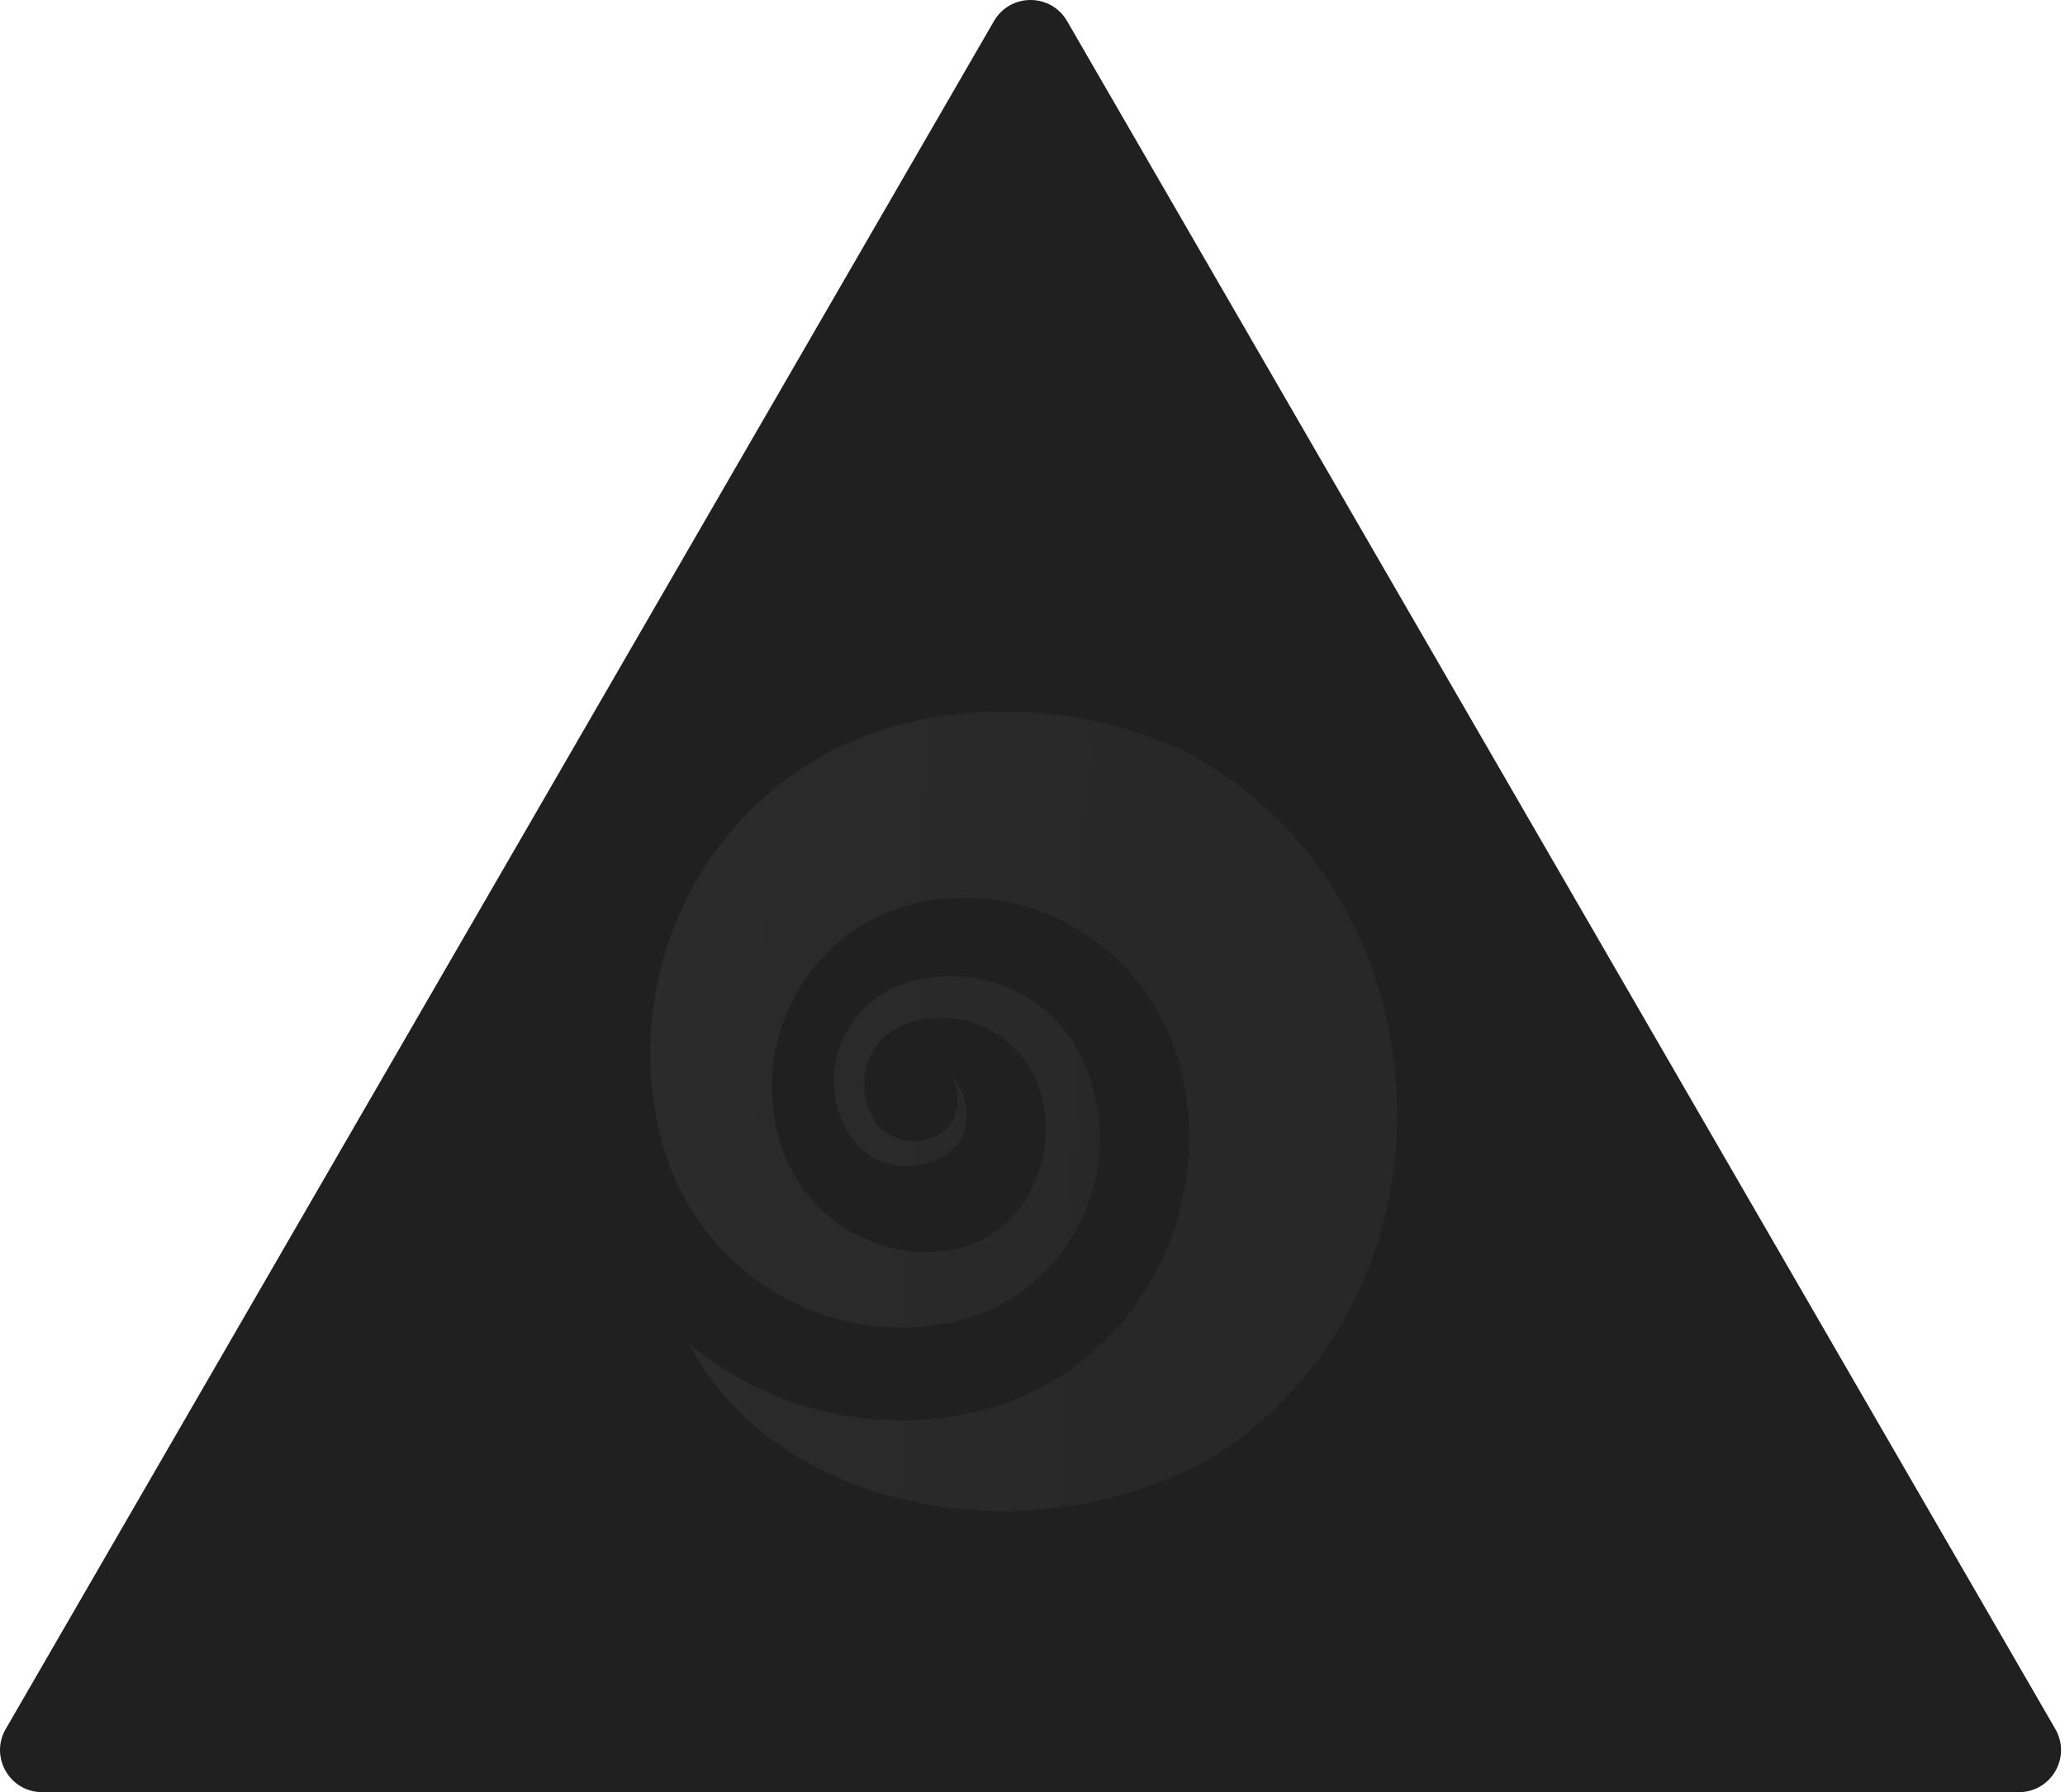 <?xml version="1.0" encoding="UTF-8"?> <svg xmlns="http://www.w3.org/2000/svg" width="470" height="408" viewBox="0 0 470 408" fill="none"> <path d="M226.232 4.793C229.929 -1.598 239.172 -1.598 242.869 4.793L467.8 393.621C471.497 400.011 466.876 408 459.482 408H9.62C2.225 408 -2.396 400.011 1.301 393.621L226.232 4.793Z" fill="#202020"></path> <path opacity="0.06" d="M244.091 281.438C238.185 291.174 228.92 298.06 218.151 300.672C187.81 308.033 157.238 288.799 150.059 257.693C145.426 237.629 148.669 216.97 159.207 199.28C169.745 181.827 186.421 169.48 205.876 164.731C213.519 162.831 221.046 162 228.689 162C242.585 162 256.134 164.968 268.757 170.667C326.774 199.636 335.922 285.238 283.348 326.554L283.232 326.673C281.263 328.216 279.295 329.641 277.21 330.947C236.911 354.93 177.62 345.432 156.891 306.015C170.208 316.938 187 323.349 205.065 323.349C210.971 323.349 216.993 322.636 222.783 321.212C238.995 317.294 252.66 307.083 261.345 292.599C270.031 278.114 272.81 260.899 268.988 244.396C265.862 230.861 257.755 219.345 246.175 212.102C234.595 204.86 221.046 202.604 207.844 205.81C185.378 211.271 171.482 234.423 176.809 257.456C181.21 276.689 200.085 288.562 218.846 284.05C219.309 283.932 219.656 283.813 220.119 283.694H220.235C238.416 277.402 243.627 252.232 231.468 239.291C229.847 237.629 228.11 236.085 225.91 234.779C215.024 228.487 198.001 231.692 196.727 245.464C196.496 248.433 197.075 251.401 198.464 254.013C198.58 254.25 198.696 254.488 198.812 254.725C201.707 259.355 207.844 261.611 213.982 258.049C217.224 256.15 219.425 251.519 216.877 244.99C217.109 245.227 217.34 245.464 217.456 245.821C217.456 245.939 217.572 245.939 217.572 246.058C217.688 246.296 217.803 246.533 217.919 246.652L218.035 246.77C218.267 247.127 218.382 247.364 218.382 247.364L218.498 247.72C218.73 248.195 218.961 248.789 219.193 249.264L219.309 249.62C219.772 251.045 220.004 252.351 220.004 253.538C220.004 253.657 220.004 253.775 220.004 254.013C220.119 266.004 202.402 268.853 195.801 261.255C195.569 261.018 195.222 260.78 194.99 260.424C191.053 256.15 186.884 245.939 192.442 235.373C192.79 234.779 193.021 234.185 193.485 233.592C196.843 228.249 202.749 223.975 210.16 222.788C210.16 222.788 210.739 222.669 210.971 222.669C229.384 219.938 243.512 231.336 247.681 244.396C248.26 245.821 248.723 247.364 249.07 248.907C251.849 260.186 249.997 271.703 244.091 281.438Z" fill="url(#paint0_linear_668_4528)"></path> <defs> <linearGradient id="paint0_linear_668_4528" x1="154.8" y1="172.636" x2="261.658" y2="176.306" gradientUnits="userSpaceOnUse"> <stop stop-color="#DADADA"></stop> <stop offset="1" stop-color="#A8A8A8"></stop> </linearGradient> </defs> </svg> 